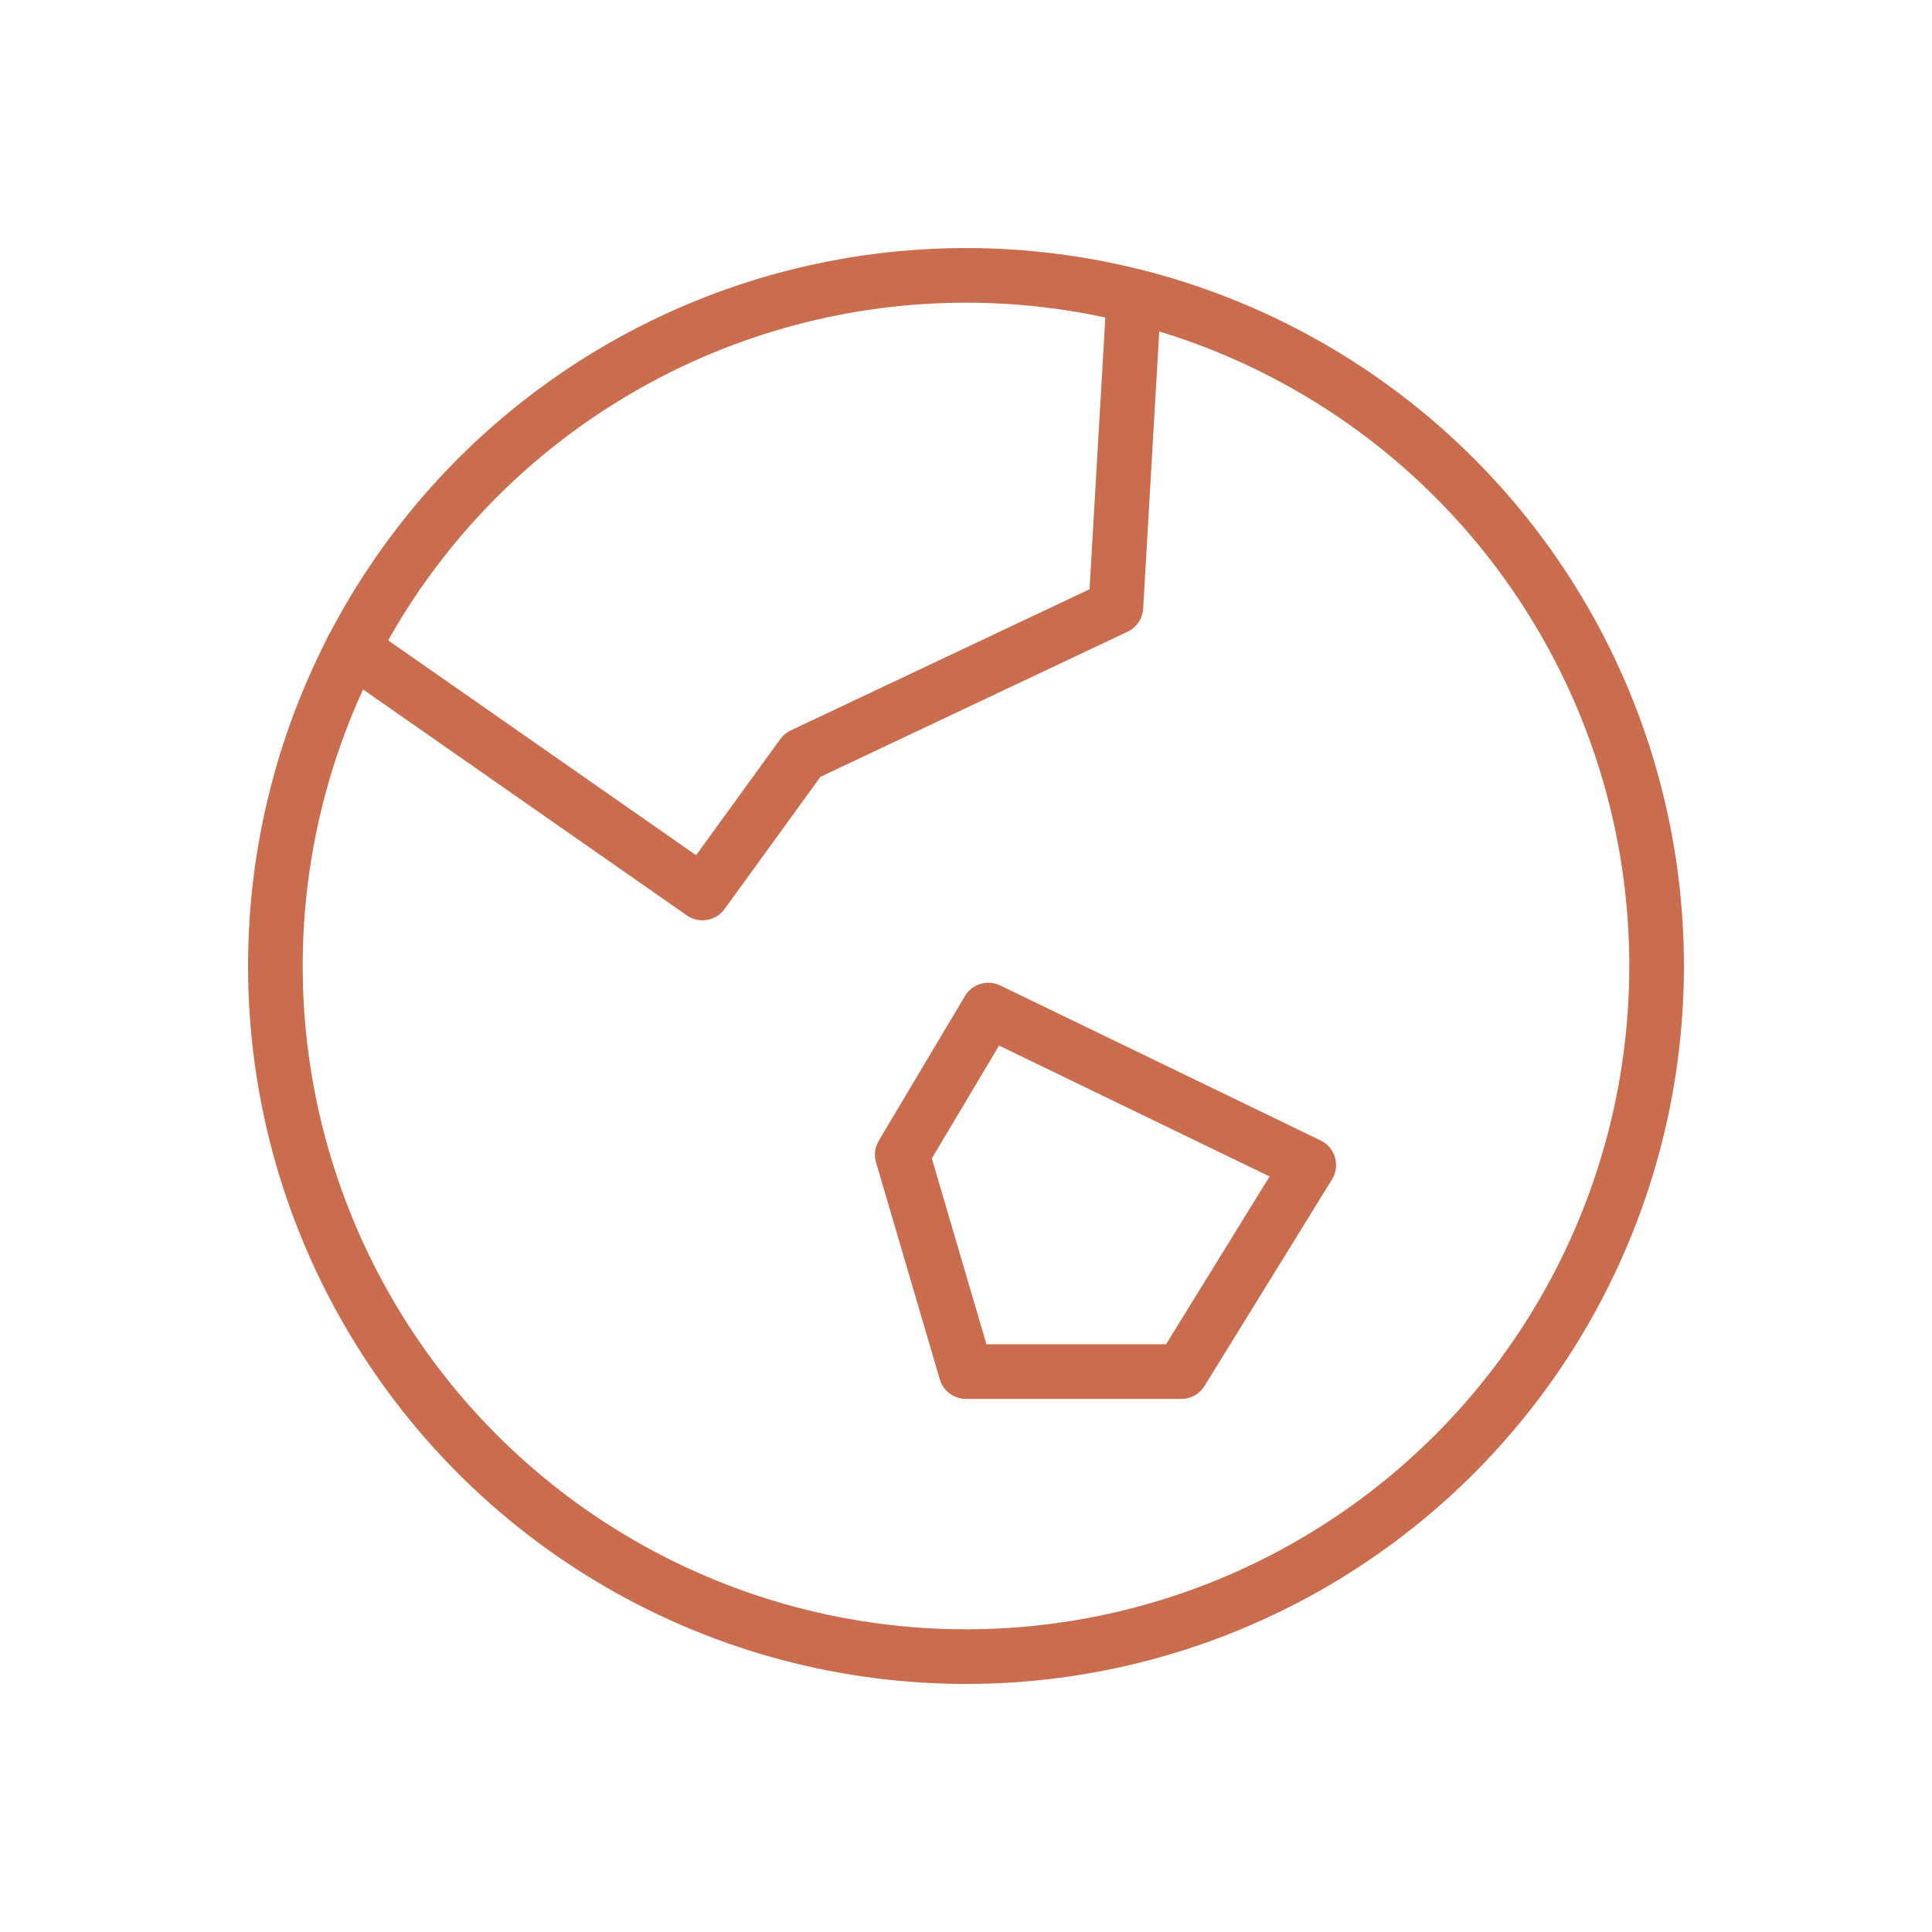 <?xml version="1.0" encoding="UTF-8"?>
<svg id="Layer_1" data-name="Layer 1" xmlns="http://www.w3.org/2000/svg" viewBox="0 0 106.08 106.08">
  <defs>
    <style>
      .cls-1 {
        fill: none;
        stroke: #ca6c4e;
        stroke-linecap: round;
        stroke-linejoin: round;
        stroke-width: 3px;
      }
    </style>
  </defs>
  <circle class="cls-1" cx="53.04" cy="53.04" r="37.92"/>
  <polyline class="cls-1" points="19.35 35.62 38.57 49.03 44.06 41.46 61.27 33.33 62.21 17.13"/>
  <polygon class="cls-1" points="54.27 55.46 49.54 63.4 53.04 75.31 64.86 75.31 71.86 63.97 54.27 55.46"/>
</svg>